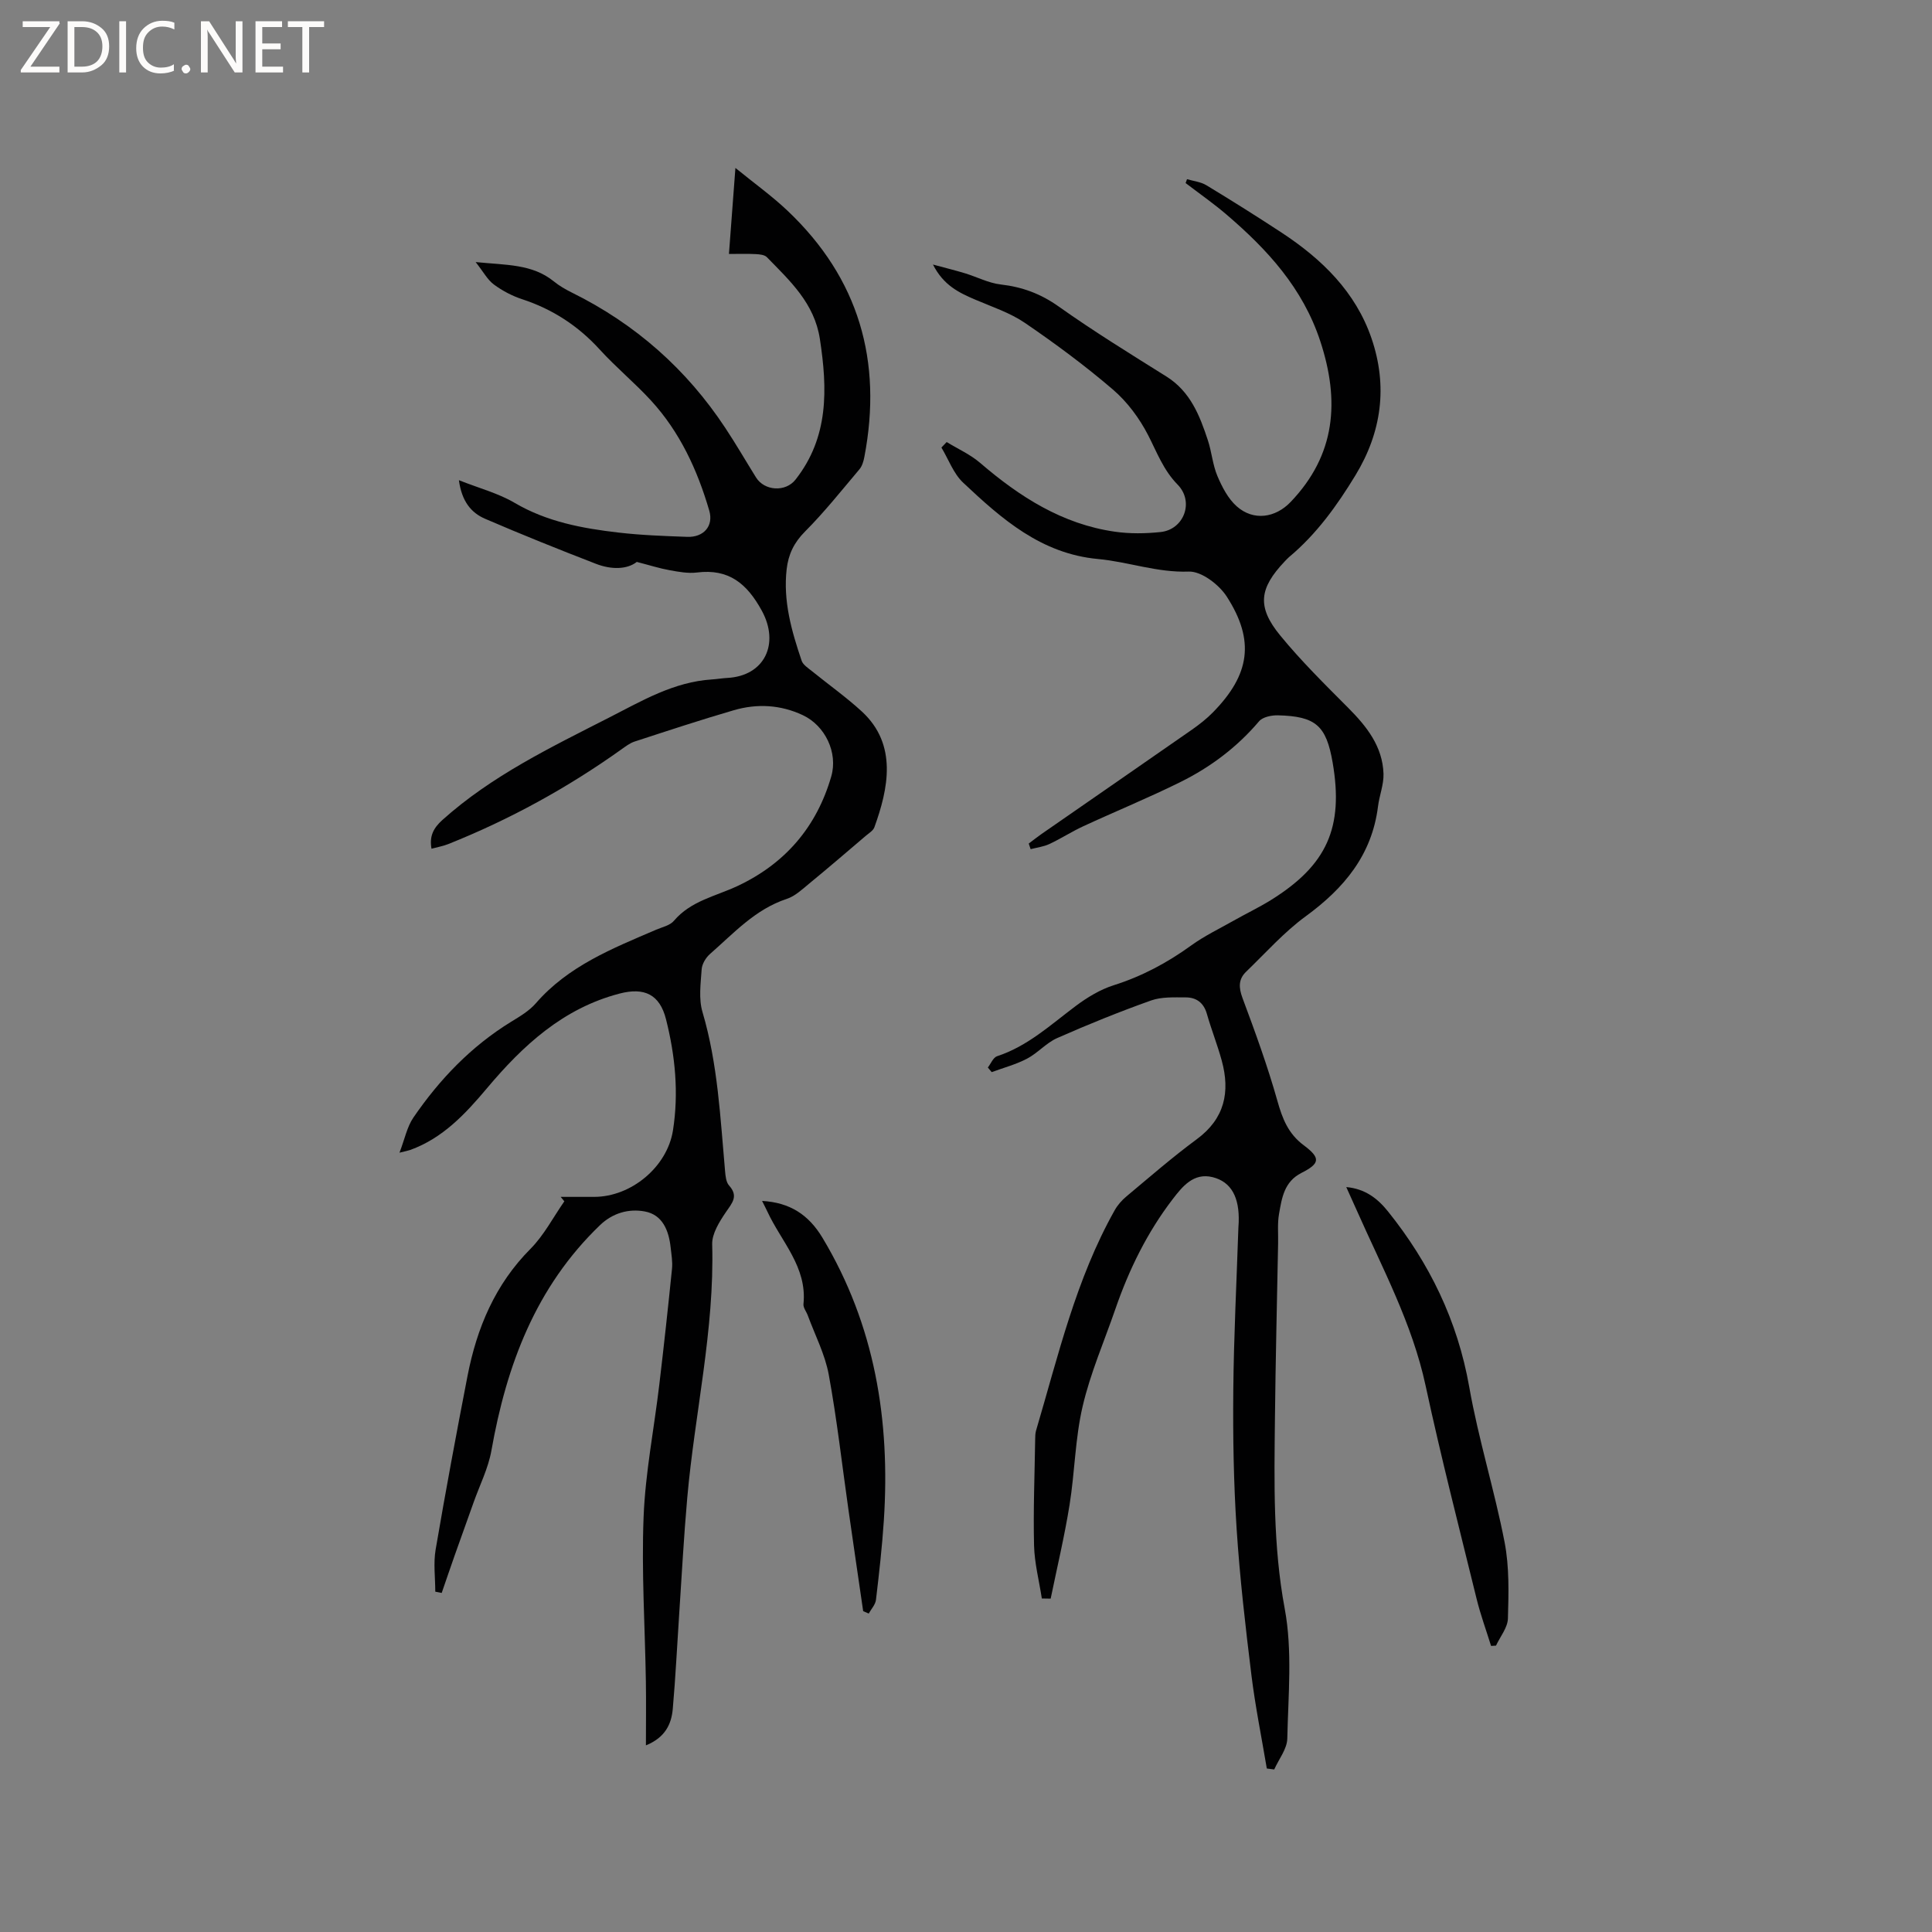<svg enable-background="new 0 0 400 400" viewBox="0 0 400 400" xmlns="http://www.w3.org/2000/svg"><rect x="0" y="0" width="400" height="400" fill="#808080" stroke="none"/><g fill="#fcfbfa"><path d="m12.4 4.8-6.1 9h6v1.2h-8v-.5l6.1-8.9h-5.7v-1.2h7.6v.4z"/><path d="m14 15v-10.6h3c1.6 0 2.9.5 4 1.4s1.6 2.2 1.6 3.8-.5 3-1.6 3.9-2.4 1.5-4 1.5zm1.4-9.4v8.2h1.6c1.3 0 2.4-.4 3.1-1.1s1.1-1.8 1.1-3.1-.4-2.3-1.2-3-1.8-1-3.1-1z"/><path d="m26.1 4.4v10.6h-1.4v-10.6z"/><path d="m36.1 14.6c-.8.4-1.8.6-2.9.6-1.5 0-2.7-.5-3.6-1.4s-1.4-2.2-1.4-3.8c0-1.7.5-3.1 1.5-4.1s2.3-1.6 3.9-1.6c1 0 1.8.1 2.5.4v1.4c-.8-.4-1.6-.6-2.5-.6-1.2 0-2.1.4-2.9 1.2s-1.1 1.8-1.1 3.2c0 1.3.3 2.3 1 3s1.6 1.1 2.7 1.1c1 0 2-.2 2.7-.7v1.3z"/><path d="m37.6 14.3c0-.2.1-.5.3-.6s.4-.3.6-.3c.3 0 .5.1.6.3s.3.4.3.6-.1.4-.3.6-.4.3-.6.3c-.3 0-.5-.1-.6-.3s-.3-.4-.3-.6z"/><path d="m50.2 15h-1.6l-5.3-8.2c-.2-.2-.3-.5-.4-.7 0 .2.1.7.1 1.5v7.4h-1.4v-10.6h1.7l5.2 8.1c.2.4.4.6.4.7 0-.3-.1-.8-.1-1.5v-7.3h1.4z"/><path d="m58.6 15h-5.7v-10.6h5.5v1.2h-4.1v3.4h3.8v1.2h-3.8v3.6h4.3z"/><path d="m67.1 5.6h-3.1v9.4h-1.4v-9.4h-3v-1.2h7.5z"/></g><path d="m90.12 329.54c0-2.9-.41-5.88.07-8.7 2.05-12 4.28-23.98 6.6-35.94 1.93-9.94 5.7-18.96 13.04-26.34 2.8-2.82 4.7-6.53 7.01-9.84-.25-.31-.5-.61-.76-.92h6.93c7.68 0 15.13-6.21 16.32-13.76 1.22-7.76.47-15.46-1.44-23.01-1.3-5.16-4.49-6.66-9.62-5.32-11.67 3.04-19.99 10.72-27.45 19.6-4.47 5.31-9.14 10.34-15.9 12.78-.39.14-.81.21-2.21.56 1.09-2.83 1.56-5.34 2.87-7.26 5.43-7.93 11.99-14.78 20.27-19.86 1.8-1.1 3.72-2.24 5.08-3.8 6.72-7.75 15.89-11.37 24.93-15.25 1.26-.54 2.85-.87 3.66-1.83 3.5-4.14 8.63-5.08 13.17-7.21 9.86-4.63 16.38-12.21 19.41-22.68 1.43-4.92-1.26-10.52-5.88-12.69s-9.46-2.43-14.28-1.03c-6.91 2.01-13.74 4.27-20.58 6.5-.97.32-1.84 1-2.69 1.6-11.17 7.97-23.12 14.53-35.87 19.62-1.06.42-2.21.62-3.46.96-.48-2.6.41-4.29 2.24-5.94 10.24-9.19 22.48-15.06 34.56-21.23 6.79-3.47 13.38-7.38 21.26-7.88 1.06-.07 2.11-.25 3.16-.31 7.76-.4 10.9-7.09 7.16-13.93-3.06-5.59-6.82-8.73-13.42-7.9-1.85.23-3.82-.14-5.69-.48-2.02-.36-4-1-6.77-1.71-2.03 1.59-5.3 1.62-8.46.39-7.69-2.97-15.35-6.05-22.92-9.31-2.89-1.24-4.85-3.58-5.45-8 4.27 1.69 8.18 2.71 11.52 4.68 6.7 3.94 14.03 5.29 21.5 6.16 4.73.55 9.51.72 14.27.89 3.37.12 5.49-2.23 4.54-5.45-2.45-8.39-6.08-16.26-12.06-22.78-3.37-3.67-7.25-6.86-10.6-10.54-4.47-4.91-9.75-8.35-16.04-10.42-2.08-.68-4.12-1.75-5.88-3.05-1.32-.97-2.16-2.59-3.78-4.65 6.33.64 11.7.37 16.17 3.99 1.14.93 2.45 1.68 3.78 2.34 13.1 6.48 23.68 15.81 31.73 28 2.22 3.35 4.24 6.84 6.36 10.25 1.75 2.82 6.12 3.09 8.18.46 6.91-8.79 6.63-18.76 5.05-29.1-1.13-7.43-6.2-12.05-10.98-16.96-.48-.49-1.51-.59-2.29-.63-1.76-.09-3.53-.03-5.56-.03.43-5.71.85-11.28 1.34-17.81 3.9 3.18 7.55 5.79 10.78 8.85 14.78 13.99 19.71 31.14 15.92 50.97-.17.9-.46 1.91-1.03 2.58-3.69 4.37-7.26 8.87-11.29 12.91-2.27 2.28-3.42 4.72-3.77 7.75-.76 6.61 1.02 12.83 3.1 18.96.29.86 1.34 1.52 2.13 2.16 3.45 2.8 7.1 5.38 10.36 8.38 7.42 6.86 5.44 16.01 2.57 23.95-.26.71-1.14 1.22-1.78 1.77-3.88 3.3-7.73 6.62-11.67 9.85-1.47 1.21-2.96 2.64-4.7 3.21-6.53 2.15-10.96 7.1-15.88 11.4-.87.76-1.66 2.08-1.73 3.19-.2 2.94-.64 6.09.17 8.82 3.19 10.79 3.69 21.91 4.68 32.98.09 1.01.21 2.26.82 2.94 2 2.22.65 3.61-.63 5.49-1.35 1.99-2.92 4.47-2.86 6.69.5 17.73-3.61 34.97-5.16 52.47-.71 8.01-1.14 16.04-1.67 24.07-.44 6.55-.75 13.12-1.33 19.65-.28 3.15-1.56 5.92-5.56 7.55 0-4.68.06-8.98-.01-13.28-.18-11.34-.92-22.71-.47-34.02.36-9.15 2.17-18.25 3.25-27.38.95-7.98 1.82-15.98 2.63-23.98.15-1.45-.12-2.96-.28-4.43-.38-3.5-1.67-6.77-5.35-7.45-3.29-.61-6.62.28-9.28 2.84-13.3 12.78-19.35 28.97-22.48 46.67-.65 3.66-2.41 7.13-3.67 10.68-1.3 3.65-2.62 7.29-3.91 10.95-.92 2.61-1.81 5.23-2.71 7.84-.44-.07-.88-.17-1.33-.26z" fill="#010102"/><path d="m204.52 221.02c.63-.8 1.1-2.07 1.91-2.34 6.33-2.07 11.08-6.5 16.25-10.37 2.4-1.8 5.11-3.45 7.94-4.34 5.84-1.85 11.06-4.65 16-8.22 2.72-1.97 5.8-3.45 8.74-5.11 2.58-1.46 5.26-2.74 7.78-4.3 11.61-7.22 15.08-15.03 12.77-28.46-1.32-7.65-3.48-9.59-11.34-9.78-1.31-.03-3.13.34-3.89 1.23-4.54 5.35-10.03 9.48-16.24 12.56-6.63 3.29-13.49 6.09-20.21 9.2-2.37 1.1-4.58 2.54-6.95 3.65-1.2.56-2.59.73-3.9 1.07-.13-.39-.26-.77-.39-1.16.89-.66 1.75-1.36 2.66-1.99 10.36-7.19 20.74-14.35 31.09-21.56 1.56-1.09 3.08-2.28 4.4-3.63 7.64-7.79 8.72-14.83 2.85-23.95-1.6-2.49-5.26-5.28-7.87-5.18-6.53.24-12.51-2.02-18.76-2.6-11.79-1.08-19.97-8.3-27.95-15.81-2.01-1.89-3.02-4.82-4.5-7.27.36-.38.73-.76 1.09-1.14 2.32 1.42 4.88 2.56 6.92 4.31 8.17 7.02 17.01 12.69 27.89 14.25 3.11.45 6.36.4 9.49.07 4.84-.52 6.99-6.28 3.51-9.82-2.95-3.01-4.27-6.67-6.1-10.23-1.79-3.48-4.3-6.88-7.26-9.42-5.78-4.96-11.94-9.52-18.24-13.82-3.09-2.11-6.81-3.33-10.29-4.82-3.34-1.43-6.57-2.94-8.76-7.27 2.64.72 4.66 1.21 6.63 1.81 2.49.76 4.89 2.03 7.42 2.32 4.44.51 8.24 1.91 11.95 4.54 7.23 5.13 14.81 9.8 22.33 14.51 4.97 3.12 6.91 8.1 8.6 13.25.79 2.41.98 5.04 1.96 7.35.96 2.27 2.21 4.69 4 6.28 3.47 3.08 8 2.4 11.16-.9 9.35-9.78 10.21-20.93 6.13-33.32-3.61-10.96-10.92-18.92-19.36-26.15-2.72-2.33-5.66-4.38-8.51-6.56.1-.27.2-.53.29-.8 1.35.4 2.86.55 4.02 1.26 5.25 3.18 10.46 6.45 15.59 9.82 8.32 5.47 15.3 12.25 18.59 21.88 3.37 9.86 2.12 19.38-3.32 28.33-3.82 6.28-8.07 12.2-13.76 16.95-.32.27-.6.6-.9.9-5.28 5.57-5.78 9.4-.94 15.31 4.34 5.3 9.26 10.15 14.11 15.02 3.84 3.86 7.1 7.98 7.29 13.63.07 2.24-.86 4.5-1.14 6.77-1.26 10.07-7.05 16.96-14.98 22.75-4.49 3.28-8.27 7.56-12.31 11.45-1.63 1.57-1.57 3.28-.76 5.47 2.62 7.02 5.19 14.08 7.22 21.28 1.04 3.7 2.24 6.8 5.46 9.2 3.54 2.64 3.37 3.77-.48 5.72-3.59 1.82-4.06 5.2-4.64 8.49-.35 1.96-.15 4.02-.19 6.03-.23 12.17-.53 24.34-.66 36.51-.14 13.1-.41 26.11 2.03 39.2 1.62 8.7.72 17.92.53 26.89-.05 2.15-1.76 4.26-2.71 6.39-.51-.07-1.02-.13-1.53-.2-1.08-6.43-2.38-12.82-3.18-19.28-1.24-10.08-2.41-20.19-3.07-30.33-.62-9.51-.78-19.07-.69-28.6.1-11.21.68-22.42 1.05-33.63.01-.42.05-.85.07-1.27.17-5.13-1.52-8.35-5.39-9.32-3.97-.99-6.3 1.98-8.29 4.57-5.26 6.86-9.03 14.55-11.85 22.72-2.31 6.7-5.18 13.28-6.78 20.15-1.56 6.65-1.62 13.64-2.71 20.42-1.05 6.51-2.58 12.94-3.91 19.4-.61-.01-1.22-.02-1.83-.03-.56-3.66-1.52-7.31-1.61-10.98-.18-7.29.12-14.59.23-21.88.01-.63.01-1.29.18-1.89 4.59-15.51 8.25-31.36 16.29-45.64.6-1.07 1.47-2.06 2.42-2.85 4.8-4.01 9.53-8.13 14.56-11.84 5.8-4.27 6.95-9.79 5.18-16.28-.89-3.26-2.15-6.42-3.08-9.68-.65-2.3-2.18-3.41-4.37-3.41-2.41 0-4.99-.14-7.19.64-6.57 2.34-13.05 4.96-19.43 7.78-2.27 1-4.03 3.11-6.25 4.27-2.29 1.2-4.86 1.88-7.31 2.78-.26-.32-.53-.63-.8-.95z" fill="#010102"/><path d="m308.71 340.77c-1.01-3.25-2.19-6.47-3-9.77-3.6-14.68-7.37-29.32-10.55-44.09-2.77-12.9-8.96-24.35-14.21-36.21-.68-1.54-1.38-3.07-2.22-4.93 3.91.35 6.5 2.38 8.62 5.02 8.61 10.72 14.42 22.64 16.84 36.36 1.9 10.81 5.23 21.37 7.32 32.15.99 5.12.84 10.52.69 15.78-.05 1.9-1.6 3.76-2.47 5.63-.35.02-.69.04-1.02.06z" fill="#010102"/><path d="m178.71 333.57c-1.02-7-2.05-14.01-3.05-21.01-1.33-9.33-2.38-18.72-4.08-27.98-.78-4.2-2.84-8.17-4.34-12.24-.29-.79-.97-1.61-.89-2.35.79-7.68-4.59-12.91-7.46-19.12-.31-.66-.65-1.31-1.11-2.23 5.76.32 9.64 2.86 12.5 7.62 10.87 18.1 14.06 37.83 12.71 58.54-.36 5.49-.98 10.97-1.63 16.43-.12.99-.98 1.9-1.5 2.84-.39-.17-.77-.34-1.15-.5z" fill="#010102"/></svg>